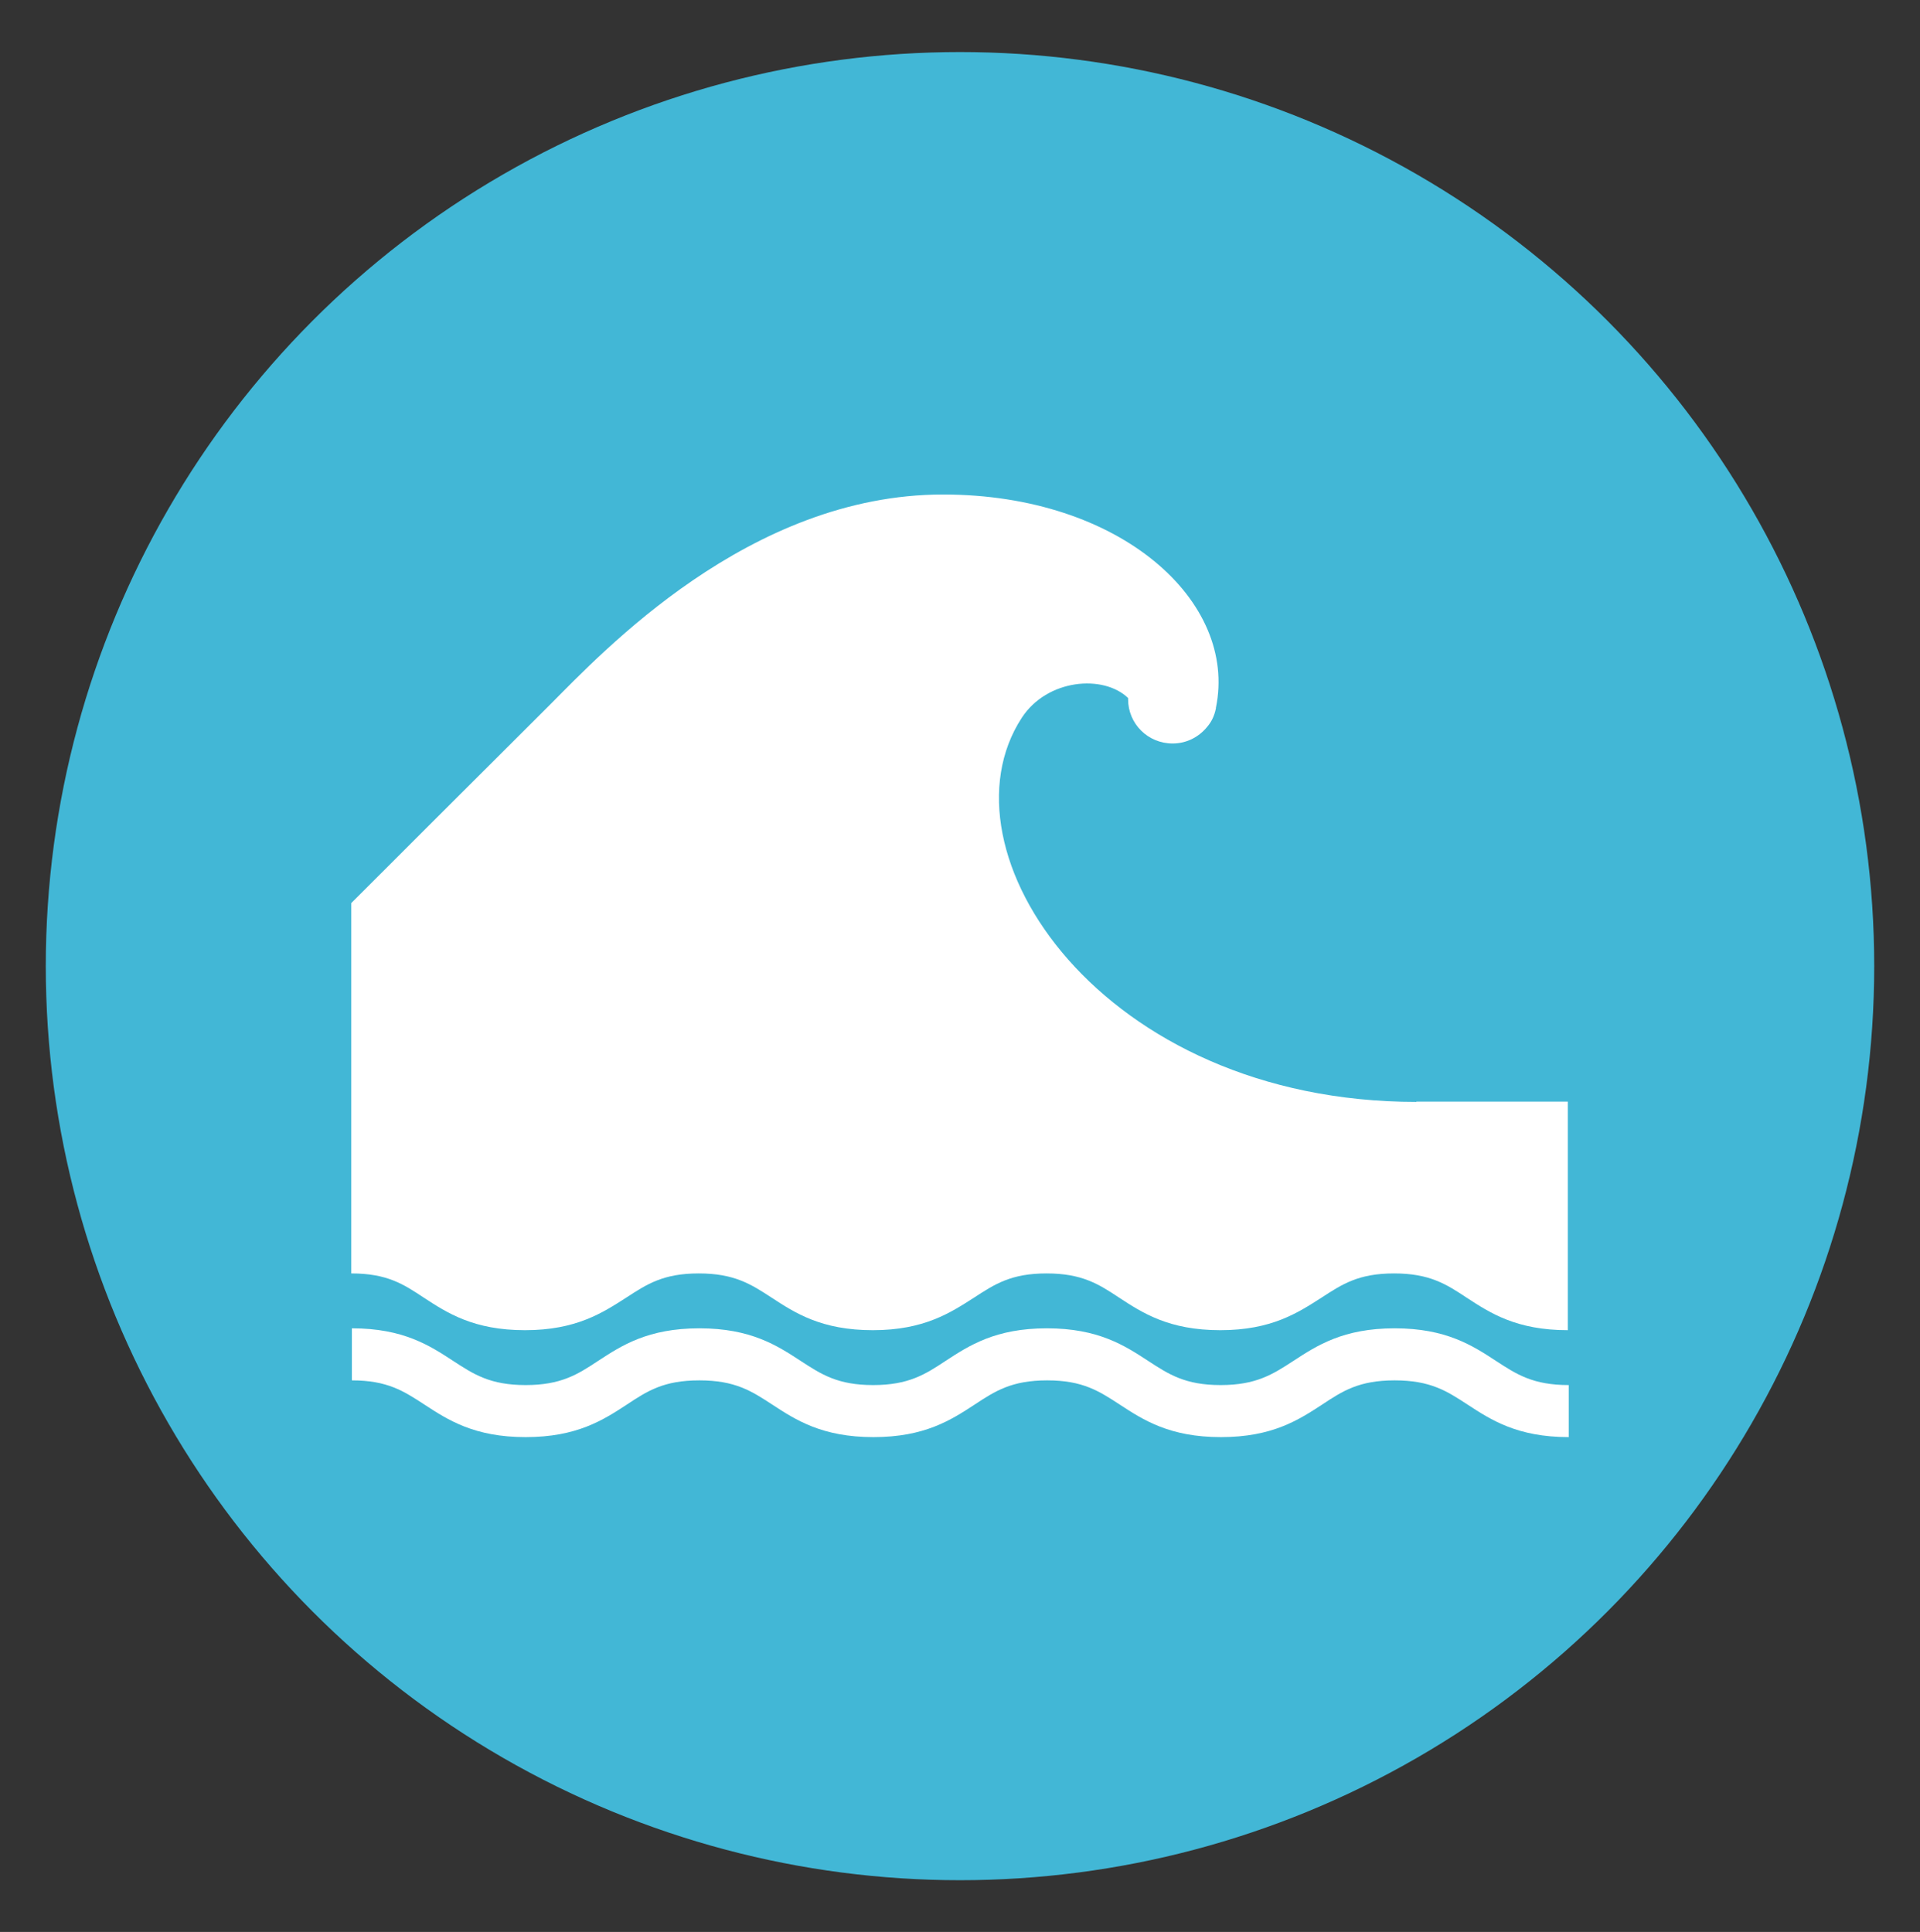 <?xml version="1.0" encoding="UTF-8"?>
<svg id="Layer_1" xmlns="http://www.w3.org/2000/svg" viewBox="0 0 61.22 61.61">
  <rect x="0" y="0" width="61.22" height="61.61" fill="#333333" stroke="none"/>
  <defs>
    <style>
      .cls-1 {
        fill: #42b7d6;
      }

      .cls-2 {
        fill: #fff;
      }
    </style>
  </defs>
  <circle class="cls-1" cx="30.61" cy="30.81" r="29.15"/>
  <path class="cls-2" d="M47.7,43.4c.66.43,1.18.77,2.32.77v1.66c-1.64,0-2.48-.55-3.23-1.04-.66-.43-1.18-.77-2.32-.77s-1.66.34-2.31.77c-.75.49-1.59,1.04-3.23,1.04s-2.48-.55-3.23-1.04c-.66-.43-1.18-.77-2.31-.77s-1.66.34-2.31.77c-.75.49-1.59,1.04-3.23,1.04s-2.48-.55-3.23-1.04c-.66-.43-1.18-.77-2.32-.77s-1.66.34-2.31.77c-.75.49-1.59,1.04-3.23,1.04s-2.48-.55-3.23-1.04c-.66-.43-1.18-.77-2.31-.77v-1.66c1.64,0,2.48.55,3.23,1.04.66.43,1.18.77,2.31.77s1.66-.34,2.31-.77c.75-.49,1.59-1.04,3.23-1.04s2.48.55,3.23,1.04c.66.43,1.18.77,2.31.77s1.66-.34,2.31-.77c.75-.49,1.59-1.04,3.23-1.04s2.48.55,3.23,1.04c.66.43,1.18.77,2.31.77s1.66-.34,2.32-.77c.75-.49,1.59-1.04,3.23-1.04s2.48.55,3.23,1.04ZM45.17,35.14c-10.07,0-15.35-8.01-12.59-12.25.81-1.24,2.6-1.39,3.39-.63,0,.01,0,.03,0,.04,0,.78.63,1.41,1.42,1.41.45,0,.84-.21,1.1-.53.13-.15.23-.34.28-.59,0,0,0,0,0,0,0,0,0-.02,0-.02.7-3.39-3.03-6.8-8.7-6.8-6.19,0-10.87,5.04-12.52,6.69-2.15,2.14-6.35,6.34-6.35,6.34v11.81c1.14,0,1.66.34,2.31.77.75.49,1.59,1.04,3.23,1.04s2.48-.56,3.23-1.04c.66-.43,1.18-.77,2.31-.77s1.66.34,2.32.77c.75.49,1.59,1.04,3.23,1.04s2.48-.56,3.23-1.04c.66-.43,1.18-.77,2.31-.77s1.66.34,2.31.77c.75.49,1.59,1.04,3.23,1.04s2.48-.56,3.23-1.04c.66-.43,1.18-.77,2.31-.77s1.66.34,2.31.77c.75.49,1.59,1.04,3.23,1.04v-7.29h-4.84Z"/>
</svg>